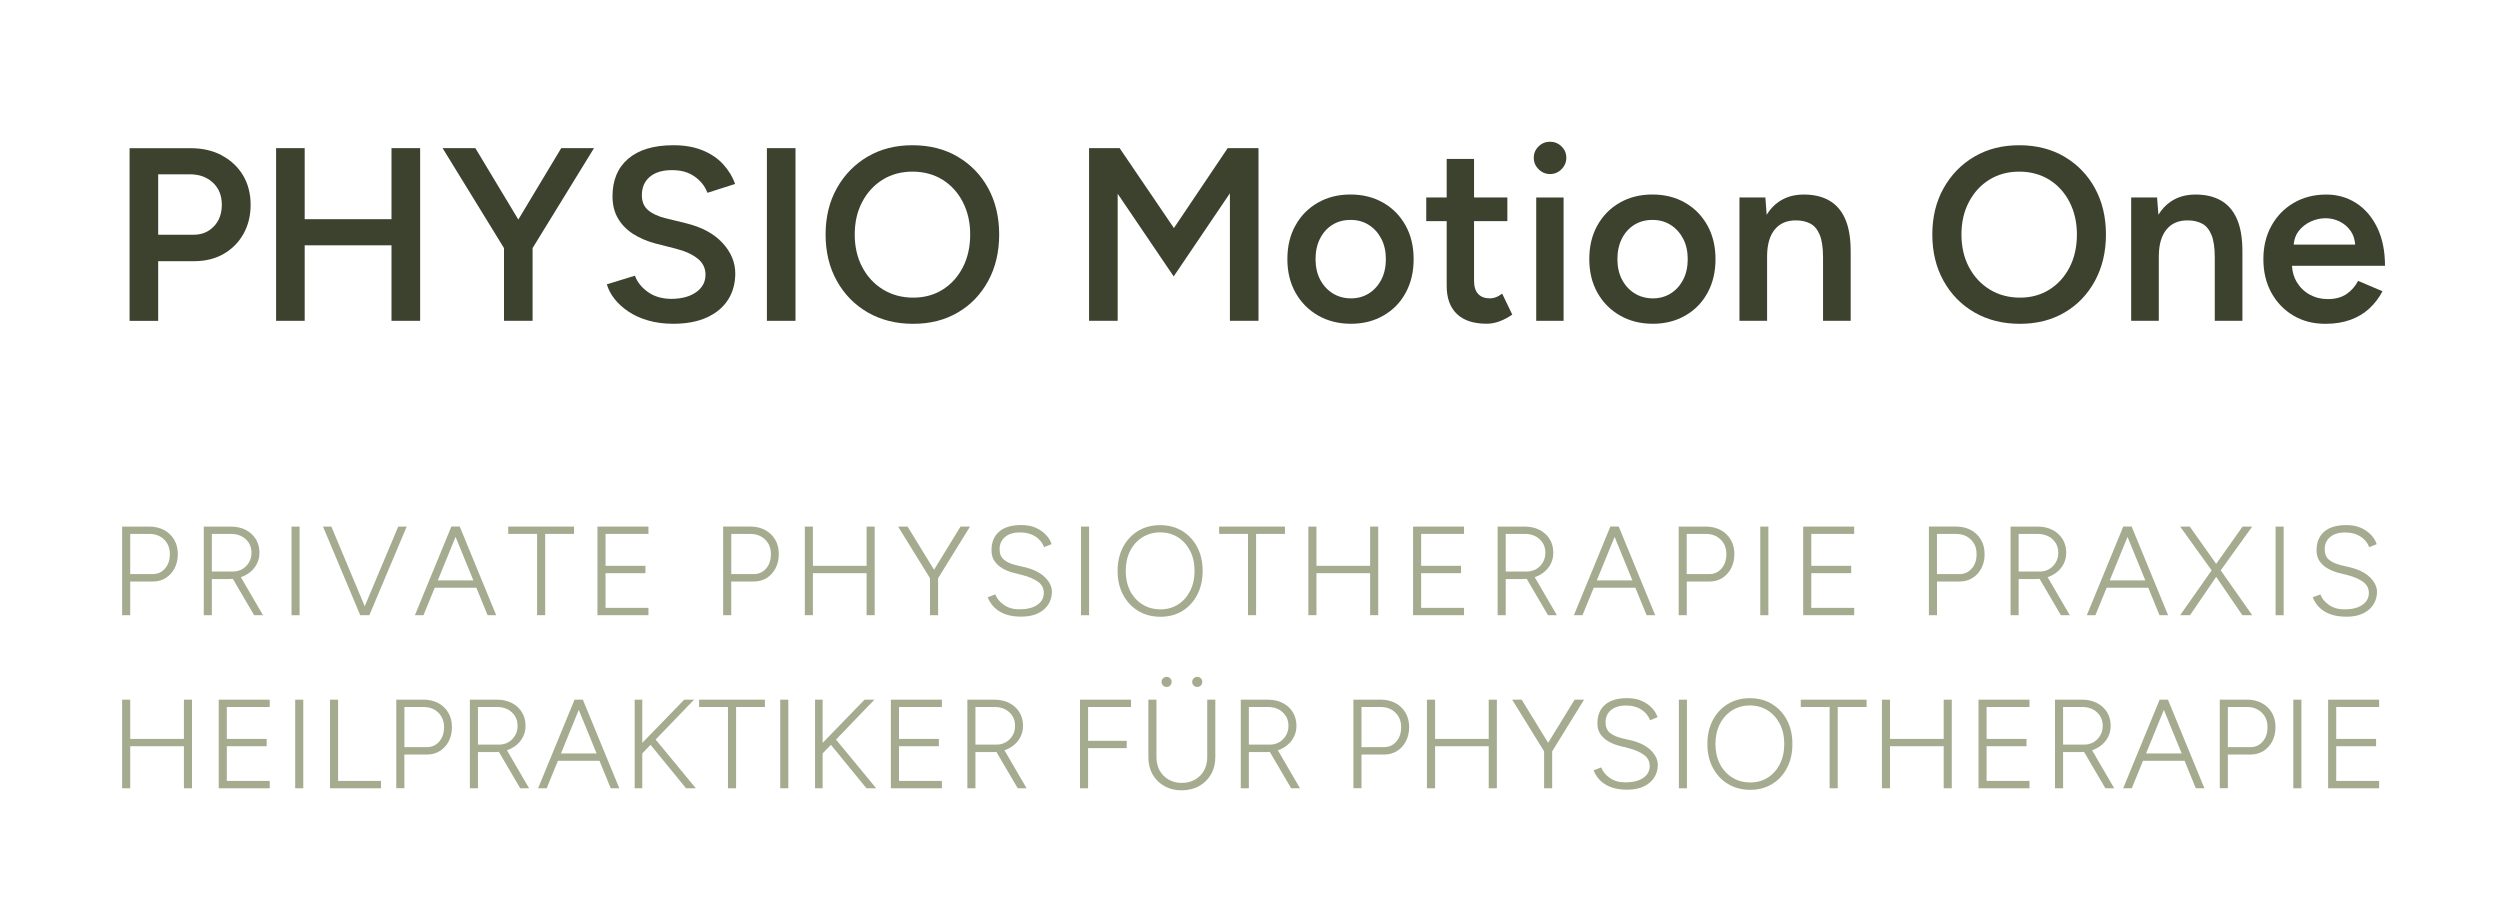 <?xml version="1.0" encoding="UTF-8"?>
<svg id="Ebene_1" data-name="Ebene 1" xmlns="http://www.w3.org/2000/svg" viewBox="0 0 550 200">
  <defs>
    <style>
      .cls-1 {
        fill: #3d422f;
      }

      .cls-2 {
        fill: #a5ab8f;
      }
    </style>
  </defs>
  <g>
    <path class="cls-1" d="M48.8,34.17c-1.99-1.05-4.29-1.57-6.89-1.57h-13.4v37.99h6.29v-13.13h7.92c2.46,0,4.62-.53,6.48-1.6,1.86-1.07,3.32-2.54,4.37-4.42,1.05-1.88,1.57-4.02,1.57-6.4s-.56-4.62-1.68-6.48c-1.12-1.86-2.68-3.32-4.67-4.37ZM47.06,49.79c-1.16,1.23-2.64,1.85-4.45,1.85h-7.81v-13.29h7c2.06,0,3.74.62,5.05,1.84,1.3,1.23,1.95,2.84,1.95,4.83s-.58,3.55-1.74,4.78Z"/>
    <polygon class="cls-1" points="86.13 48.22 67.03 48.22 67.03 32.59 60.74 32.59 60.74 70.58 67.03 70.58 67.03 53.97 86.13 53.97 86.13 70.58 92.43 70.58 92.43 32.59 86.13 32.59 86.13 48.22"/>
    <polygon class="cls-1" points="123.47 32.59 114.03 48.3 104.58 32.59 97.37 32.59 110.88 54.58 110.88 70.58 117.17 70.58 117.17 54.58 130.68 32.59 123.47 32.59"/>
    <path class="cls-1" d="M151.03,49.14l-4.67-1.14c-1.59-.4-2.85-.99-3.77-1.76-.92-.78-1.38-1.87-1.38-3.28,0-1.74.59-3.09,1.76-4.07,1.18-.98,2.79-1.46,4.86-1.46s3.65.47,4.99,1.41c1.34.94,2.28,2.14,2.82,3.58l6.08-1.95c-.58-1.63-1.47-3.08-2.66-4.37-1.19-1.28-2.7-2.3-4.53-3.04-1.83-.74-3.95-1.11-6.38-1.11-4.31,0-7.62.99-9.93,2.96-2.32,1.97-3.47,4.73-3.47,8.28,0,1.88.41,3.51,1.22,4.88.81,1.38,1.93,2.51,3.36,3.42,1.43.9,3.03,1.59,4.8,2.06l4.67,1.19c1.95.51,3.51,1.22,4.67,2.14,1.16.92,1.74,2.11,1.74,3.55,0,1.59-.69,2.88-2.06,3.85-1.38.98-3.24,1.47-5.59,1.47-2.03-.04-3.73-.56-5.1-1.57-1.38-1.01-2.3-2.19-2.77-3.53l-6.19,1.9c.33,1.12.9,2.2,1.71,3.23.81,1.03,1.84,1.96,3.09,2.79,1.25.83,2.69,1.48,4.34,1.95,1.65.47,3.46.71,5.45.71,2.93,0,5.42-.47,7.46-1.41,2.04-.94,3.59-2.24,4.64-3.91,1.05-1.66,1.57-3.58,1.57-5.75,0-2.46-.94-4.7-2.82-6.73-1.88-2.03-4.52-3.45-7.92-4.29Z"/>
    <rect class="cls-1" x="168.72" y="32.59" width="6.29" height="37.99"/>
    <path class="cls-1" d="M210.7,34.47c-2.88-1.68-6.2-2.52-9.96-2.52s-7.02.84-9.88,2.52c-2.86,1.68-5.11,4-6.76,6.95-1.65,2.95-2.47,6.34-2.47,10.17s.82,7.24,2.47,10.2c1.65,2.97,3.92,5.28,6.81,6.95,2.89,1.66,6.22,2.5,9.98,2.5s7.01-.83,9.85-2.5c2.84-1.66,5.06-3.98,6.67-6.95,1.61-2.97,2.41-6.37,2.41-10.2s-.81-7.23-2.41-10.17c-1.61-2.95-3.85-5.26-6.73-6.95ZM211.84,58.78c-1.07,2.08-2.54,3.72-4.42,4.91-1.88,1.19-4.05,1.79-6.51,1.79s-4.71-.6-6.65-1.79c-1.94-1.19-3.46-2.83-4.56-4.91-1.1-2.08-1.66-4.48-1.66-7.19s.55-5.11,1.66-7.19c1.1-2.08,2.6-3.71,4.5-4.88,1.9-1.17,4.08-1.76,6.54-1.76s4.69.59,6.59,1.76c1.9,1.18,3.39,2.81,4.48,4.91,1.09,2.1,1.63,4.49,1.63,7.16s-.53,5.11-1.6,7.19Z"/>
    <polygon class="cls-1" points="258.26 50.17 246.32 32.59 239.59 32.59 239.59 70.58 245.89 70.58 245.89 42.63 258.21 60.81 270.58 42.52 270.58 70.58 276.87 70.58 276.87 32.59 270.09 32.59 258.26 50.17"/>
    <path class="cls-1" d="M304.33,44.61c-2.1-1.21-4.5-1.82-7.22-1.82s-5.12.61-7.22,1.82c-2.1,1.21-3.74,2.89-4.91,5.02-1.18,2.13-1.76,4.59-1.76,7.38s.6,5.25,1.79,7.38c1.2,2.13,2.85,3.81,4.96,5.02,2.12,1.21,4.53,1.82,7.25,1.82s5.06-.61,7.16-1.82c2.1-1.21,3.73-2.88,4.88-5.02,1.16-2.13,1.74-4.59,1.74-7.38s-.59-5.25-1.76-7.38c-1.18-2.13-2.81-3.81-4.91-5.02ZM303.9,61.49c-.65,1.28-1.56,2.3-2.71,3.04-1.16.74-2.48,1.11-3.96,1.11s-2.87-.37-4.04-1.11c-1.18-.74-2.1-1.75-2.77-3.04-.67-1.28-1-2.78-1-4.48s.32-3.2.98-4.5c.65-1.3,1.55-2.31,2.71-3.04s2.5-1.09,4.02-1.09,2.86.37,4.02,1.11c1.16.74,2.07,1.76,2.74,3.04.67,1.28,1,2.78,1,4.48s-.33,3.19-.98,4.48Z"/>
    <path class="cls-1" d="M329.02,65.42c-.44.15-.83.22-1.2.22-1.16,0-2.04-.33-2.63-.98-.6-.65-.9-1.61-.9-2.88v-13.13h7.33v-5.21h-7.33v-8.47h-6.02v8.47h-4.5v5.21h4.5v14.27c0,2.68.75,4.73,2.25,6.16,1.5,1.43,3.68,2.14,6.54,2.14.94,0,1.88-.17,2.82-.52.94-.34,1.88-.84,2.82-1.49l-2.22-4.61c-.54.4-1.03.67-1.46.81Z"/>
    <path class="cls-1" d="M341.01,31.18c-.98,0-1.82.34-2.52,1.03-.71.69-1.06,1.52-1.06,2.5s.35,1.82,1.06,2.52c.71.71,1.55,1.06,2.52,1.06s1.82-.35,2.52-1.06c.71-.71,1.06-1.55,1.06-2.52s-.35-1.81-1.06-2.5c-.71-.69-1.55-1.03-2.52-1.03Z"/>
    <rect class="cls-1" x="337.97" y="43.45" width="6.02" height="27.13"/>
    <path class="cls-1" d="M370.75,44.61c-2.1-1.21-4.5-1.82-7.22-1.82s-5.12.61-7.22,1.82c-2.1,1.21-3.73,2.89-4.91,5.02-1.18,2.13-1.76,4.59-1.76,7.38s.6,5.25,1.79,7.38c1.19,2.13,2.85,3.81,4.96,5.02,2.12,1.21,4.53,1.82,7.24,1.82s5.06-.61,7.16-1.82c2.1-1.21,3.72-2.88,4.88-5.02,1.16-2.13,1.74-4.59,1.74-7.38s-.59-5.25-1.76-7.38c-1.18-2.13-2.81-3.81-4.91-5.02ZM370.31,61.49c-.65,1.28-1.55,2.3-2.71,3.04-1.16.74-2.48,1.11-3.96,1.11s-2.87-.37-4.04-1.11c-1.18-.74-2.1-1.75-2.77-3.04-.67-1.28-1-2.78-1-4.48s.33-3.2.98-4.5c.65-1.3,1.56-2.31,2.71-3.04,1.16-.72,2.5-1.09,4.02-1.09s2.86.37,4.02,1.11c1.16.74,2.07,1.76,2.74,3.04.67,1.28,1,2.78,1,4.48s-.33,3.19-.98,4.48Z"/>
    <path class="cls-1" d="M402.41,44.1c-1.54-.87-3.39-1.3-5.56-1.3s-3.98.53-5.54,1.6c-1.05.72-1.92,1.68-2.64,2.85l-.29-3.8h-5.7v27.13h6.08v-14.16c0-2.57.56-4.54,1.68-5.92,1.12-1.37,2.7-2.04,4.72-2.01,1.19,0,2.23.24,3.12.71.89.47,1.57,1.29,2.06,2.47.49,1.18.73,2.85.73,5.02v13.89h6.08v-15.3c0-2.93-.41-5.31-1.22-7.14-.81-1.83-1.99-3.17-3.53-4.04Z"/>
    <path class="cls-1" d="M454.18,34.47c-2.88-1.68-6.2-2.52-9.96-2.52s-7.02.84-9.88,2.52-5.11,4-6.76,6.95c-1.65,2.95-2.47,6.34-2.47,10.17s.82,7.24,2.47,10.2c1.65,2.97,3.92,5.28,6.81,6.95,2.89,1.66,6.22,2.5,9.98,2.5s7.01-.83,9.85-2.5c2.84-1.66,5.06-3.98,6.67-6.95,1.61-2.97,2.42-6.37,2.42-10.2s-.81-7.23-2.42-10.17c-1.61-2.95-3.85-5.26-6.73-6.95ZM455.32,58.78c-1.07,2.08-2.54,3.72-4.42,4.91s-4.05,1.79-6.51,1.79-4.71-.6-6.65-1.79c-1.94-1.19-3.46-2.83-4.56-4.91-1.11-2.08-1.66-4.48-1.66-7.19s.55-5.11,1.66-7.19c1.1-2.08,2.6-3.71,4.5-4.88,1.9-1.17,4.08-1.76,6.54-1.76s4.69.59,6.59,1.76c1.9,1.18,3.39,2.81,4.48,4.91,1.08,2.1,1.63,4.49,1.63,7.16s-.53,5.11-1.6,7.19Z"/>
    <path class="cls-1" d="M488.59,44.1c-1.54-.87-3.39-1.3-5.56-1.3s-3.98.53-5.54,1.6c-1.05.72-1.92,1.68-2.64,2.85l-.29-3.8h-5.7v27.13h6.08v-14.16c0-2.57.56-4.54,1.68-5.92,1.12-1.37,2.7-2.04,4.72-2.01,1.19,0,2.23.24,3.12.71.89.47,1.57,1.29,2.06,2.47.49,1.18.73,2.85.73,5.02v13.89h6.08v-15.3c0-2.93-.41-5.31-1.22-7.14-.81-1.83-1.99-3.17-3.53-4.04Z"/>
    <path class="cls-1" d="M516.23,64.69c-1.09.74-2.46,1.11-4.12,1.11-1.45,0-2.77-.33-3.96-.98-1.19-.65-2.15-1.58-2.88-2.79-.61-1.02-.95-2.21-1.04-3.55h20.47c0-3.26-.57-6.06-1.71-8.41-1.14-2.35-2.69-4.15-4.64-5.4-1.96-1.25-4.14-1.87-6.57-1.87-2.68,0-5.06.61-7.14,1.82-2.08,1.21-3.72,2.89-4.91,5.02-1.19,2.13-1.79,4.59-1.79,7.38s.59,5.25,1.76,7.38c1.18,2.13,2.79,3.81,4.83,5.02,2.04,1.21,4.38,1.82,7.03,1.82,2.06,0,3.9-.29,5.51-.87,1.61-.58,3-1.41,4.18-2.5,1.18-1.08,2.14-2.35,2.9-3.8l-5.37-2.28c-.62,1.19-1.46,2.16-2.55,2.9ZM505.65,50.91c.72-.96,1.63-1.68,2.71-2.17,1.09-.49,2.17-.73,3.26-.73s2.12.24,3.12.73c.99.49,1.82,1.21,2.47,2.17.54.79.84,1.76.93,2.9h-13.53c.11-1.14.44-2.12,1.04-2.9Z"/>
  </g>
  <g>
    <path class="cls-2" d="M28.65,127.94h4.96c1.08,0,2.03-.26,2.85-.78s1.48-1.24,1.95-2.14c.47-.91.71-1.95.71-3.12s-.26-2.24-.79-3.15c-.53-.91-1.27-1.62-2.21-2.13-.95-.51-2.03-.77-3.26-.77h-5.99v19.5h1.78v-7.41ZM28.65,117.46h4.21c1.32,0,2.4.41,3.24,1.23.84.82,1.27,1.88,1.27,3.2s-.35,2.36-1.06,3.18-1.61,1.23-2.7,1.23h-4.96v-8.83Z"/>
    <path class="cls-2" d="M51.22,127.34l4.69,8h1.95l-4.87-8.36c.29-.1.57-.21.83-.34,1-.49,1.8-1.17,2.38-2.05.58-.87.88-1.87.88-2.98s-.26-2.13-.79-2.99c-.53-.86-1.27-1.54-2.21-2.03-.95-.49-2.03-.74-3.26-.74h-5.99v19.5h1.78v-7.96h3.84c.26,0,.52-.02.77-.04ZM46.61,117.46h4.21c1.32,0,2.4.39,3.24,1.16.84.77,1.27,1.77,1.27,2.99,0,.8-.19,1.51-.56,2.13-.37.62-.86,1.11-1.46,1.46-.6.35-1.28.53-2.02.53h-4.68v-8.27Z"/>
    <rect class="cls-2" x="64.13" y="115.85" width="1.78" height="19.5"/>
    <polygon class="cls-2" points="79.42 135.34 81.06 135.34 81.26 135.34 89.47 115.85 87.61 115.85 80.24 133.38 72.9 115.85 71.06 115.85 79.25 135.34 79.42 135.34"/>
    <path class="cls-2" d="M95.65,129.3h9.15l2.47,6.04h1.89l-8.02-19.5h-1.84l-8.02,19.5h1.89l2.47-6.04ZM100.22,118.1l3.92,9.59h-7.83l3.92-9.59Z"/>
    <polygon class="cls-2" points="119.94 135.34 119.94 117.46 126.29 117.46 126.29 115.85 111.81 115.85 111.81 117.46 118.16 117.46 118.16 135.34 119.94 135.34"/>
    <polygon class="cls-2" points="142.66 133.73 133.22 133.73 133.22 126.1 142 126.1 142 124.48 133.22 124.48 133.22 117.46 142.66 117.46 142.66 115.85 131.44 115.85 131.44 135.34 142.66 135.34 142.66 133.73"/>
    <path class="cls-2" d="M168.34,116.61c-.95-.51-2.03-.77-3.26-.77h-5.99v19.5h1.78v-7.41h4.96c1.08,0,2.03-.26,2.85-.78s1.48-1.24,1.95-2.14c.47-.91.71-1.95.71-3.12s-.26-2.24-.79-3.15c-.53-.91-1.27-1.62-2.21-2.13ZM168.54,125.07c-.71.82-1.61,1.23-2.7,1.23h-4.96v-8.83h4.21c1.32,0,2.4.41,3.24,1.23.84.82,1.27,1.88,1.27,3.2s-.35,2.36-1.06,3.18Z"/>
    <polygon class="cls-2" points="190.65 135.34 192.43 135.34 192.43 115.85 190.65 115.85 190.65 124.48 178.84 124.48 178.84 115.85 177.06 115.85 177.06 135.34 178.84 135.34 178.84 126.1 190.65 126.1 190.65 135.34"/>
    <polygon class="cls-2" points="204.6 135.34 206.38 135.34 206.38 127.21 213.4 115.85 211.31 115.85 205.49 125.35 199.67 115.85 197.58 115.85 204.6 127.21 204.6 135.34"/>
    <path class="cls-2" d="M225.32,124.76l-1.98-.47c-1.02-.26-1.85-.64-2.48-1.16s-.95-1.28-.95-2.3c0-1.13.4-2.03,1.21-2.7.81-.67,1.9-1,3.27-1,1.3,0,2.41.28,3.33.85.92.57,1.58,1.36,1.99,2.38l1.64-.64c-.19-.65-.56-1.29-1.13-1.94-.57-.64-1.31-1.18-2.24-1.62-.93-.44-2.03-.65-3.31-.65-2.14,0-3.76.49-4.87,1.46-1.11.98-1.67,2.33-1.67,4.08,0,.95.22,1.75.67,2.4.45.65,1.03,1.18,1.77,1.6.73.42,1.53.74,2.38.96l1.98.5c1.39.35,2.52.84,3.4,1.46.87.62,1.31,1.45,1.31,2.49s-.47,1.95-1.42,2.6c-.95.66-2.27.99-3.98.99-1.34,0-2.47-.33-3.4-.99s-1.55-1.42-1.87-2.3l-1.67.64c.2.56.5,1.09.88,1.59.38.5.87.96,1.46,1.36.59.41,1.3.73,2.13.96.83.23,1.79.35,2.88.35,1.5,0,2.76-.25,3.76-.75,1-.5,1.75-1.17,2.26-1.99.5-.83.75-1.73.75-2.71,0-1.15-.52-2.23-1.57-3.25-1.05-1.01-2.56-1.75-4.53-2.21Z"/>
    <rect class="cls-2" x="237.82" y="115.85" width="1.78" height="19.5"/>
    <path class="cls-2" d="M260.13,134.4c1.39-.85,2.48-2.04,3.27-3.56.79-1.52,1.18-3.27,1.18-5.24s-.39-3.71-1.18-5.22-1.89-2.7-3.3-3.56c-1.41-.86-3.04-1.29-4.87-1.29s-3.46.43-4.86,1.28c-1.4.85-2.5,2.04-3.3,3.55s-1.2,3.26-1.2,5.25.4,3.71,1.21,5.24c.81,1.52,1.92,2.71,3.34,3.56,1.42.85,3.05,1.28,4.89,1.28s3.43-.43,4.82-1.28ZM248.63,129.98c-.65-1.27-.97-2.73-.97-4.39s.32-3.11.97-4.39c.65-1.27,1.55-2.27,2.69-2.99,1.14-.72,2.45-1.09,3.91-1.09s2.79.36,3.93,1.09c1.13.72,2.02,1.72,2.67,2.99.65,1.27.97,2.73.97,4.39s-.32,3.11-.96,4.39c-.64,1.27-1.52,2.27-2.65,2.99-1.12.72-2.42,1.09-3.88,1.09s-2.81-.36-3.97-1.09c-1.16-.72-2.07-1.72-2.72-2.99Z"/>
    <polygon class="cls-2" points="274.56 135.34 276.34 135.34 276.34 117.46 282.69 117.46 282.69 115.85 268.21 115.85 268.21 117.46 274.56 117.46 274.56 135.34"/>
    <polygon class="cls-2" points="301.43 135.34 303.21 135.34 303.21 115.85 301.43 115.85 301.43 124.48 289.62 124.48 289.62 115.85 287.84 115.85 287.84 135.34 289.62 135.34 289.62 126.1 301.43 126.1 301.43 135.34"/>
    <polygon class="cls-2" points="322.09 133.73 312.65 133.73 312.65 126.1 321.43 126.1 321.43 124.48 312.65 124.48 312.65 117.46 322.09 117.46 322.09 115.85 310.87 115.85 310.87 135.34 322.09 135.34 322.09 133.73"/>
    <path class="cls-2" d="M335.87,127.34l4.69,8h1.95l-4.87-8.36c.29-.1.57-.21.83-.34,1-.49,1.8-1.17,2.38-2.05.59-.87.88-1.87.88-2.98s-.26-2.13-.79-2.99c-.53-.86-1.27-1.54-2.21-2.03-.95-.49-2.03-.74-3.26-.74h-5.99v19.5h1.78v-7.96h3.84c.26,0,.52-.02.77-.04ZM331.26,117.46h4.21c1.32,0,2.4.39,3.24,1.16.85.77,1.27,1.77,1.27,2.99,0,.8-.19,1.51-.56,2.13s-.86,1.11-1.46,1.46c-.6.35-1.28.53-2.02.53h-4.68v-8.27Z"/>
    <path class="cls-2" d="M350.63,129.3h9.15l2.47,6.04h1.89l-8.02-19.5h-1.84l-8.02,19.5h1.89l2.47-6.04ZM355.21,118.1l3.92,9.59h-7.83l3.92-9.59Z"/>
    <path class="cls-2" d="M371.08,127.94h4.96c1.08,0,2.03-.26,2.86-.78s1.47-1.24,1.95-2.14c.47-.91.71-1.95.71-3.12s-.26-2.24-.79-3.15c-.53-.91-1.27-1.62-2.21-2.13-.95-.51-2.03-.77-3.26-.77h-5.99v19.5h1.78v-7.41ZM371.08,117.46h4.21c1.32,0,2.4.41,3.24,1.23.85.82,1.27,1.88,1.27,3.2s-.35,2.36-1.06,3.18-1.61,1.23-2.7,1.23h-4.96v-8.83Z"/>
    <rect class="cls-2" x="387.26" y="115.85" width="1.78" height="19.5"/>
    <polygon class="cls-2" points="407.92 133.73 398.48 133.73 398.48 126.1 407.26 126.1 407.26 124.48 398.48 124.48 398.48 117.46 407.92 117.46 407.92 115.85 396.7 115.85 396.7 135.34 407.92 135.34 407.92 133.73"/>
    <path class="cls-2" d="M436.61,121.89c0-1.19-.26-2.24-.79-3.15-.53-.91-1.27-1.62-2.21-2.13-.95-.51-2.03-.77-3.26-.77h-5.99v19.5h1.78v-7.41h4.96c1.08,0,2.03-.26,2.86-.78s1.47-1.24,1.95-2.14c.47-.91.71-1.95.71-3.12ZM433.79,125.07c-.71.82-1.61,1.23-2.7,1.23h-4.96v-8.83h4.21c1.32,0,2.4.41,3.24,1.23.85.82,1.27,1.88,1.27,3.2s-.35,2.36-1.06,3.18Z"/>
    <path class="cls-2" d="M453.4,135.34h1.95l-4.87-8.36c.29-.1.57-.21.83-.34,1-.49,1.8-1.17,2.38-2.05.59-.87.88-1.87.88-2.98s-.26-2.13-.79-2.99c-.53-.86-1.27-1.54-2.21-2.03-.95-.49-2.03-.74-3.26-.74h-5.99v19.5h1.78v-7.96h3.84c.26,0,.52-.02.77-.04l4.69,8ZM444.1,125.74v-8.27h4.21c1.32,0,2.4.39,3.24,1.16.85.77,1.27,1.77,1.27,2.99,0,.8-.19,1.51-.56,2.13s-.86,1.11-1.46,1.46c-.6.35-1.28.53-2.02.53h-4.68Z"/>
    <path class="cls-2" d="M463.47,129.3h9.15l2.47,6.04h1.89l-8.02-19.5h-1.84l-8.02,19.5h1.89l2.47-6.04ZM468.05,118.1l3.92,9.59h-7.83l3.92-9.59Z"/>
    <polygon class="cls-2" points="481.81 135.34 487.56 126.91 493.31 135.34 495.48 135.34 488.56 125.48 495.48 115.85 493.36 115.85 487.56 124.05 481.75 115.85 479.63 115.85 486.56 125.48 479.63 135.34 481.81 135.34"/>
    <rect class="cls-2" x="500.63" y="115.85" width="1.78" height="19.5"/>
    <path class="cls-2" d="M516.17,135.68c1.5,0,2.76-.25,3.76-.75,1-.5,1.76-1.17,2.26-1.99.5-.83.75-1.73.75-2.71,0-1.15-.53-2.23-1.57-3.25-1.05-1.01-2.56-1.75-4.53-2.21l-1.98-.47c-1.02-.26-1.85-.64-2.48-1.16s-.95-1.28-.95-2.3c0-1.13.4-2.03,1.21-2.7.81-.67,1.9-1,3.27-1,1.3,0,2.41.28,3.33.85.92.57,1.58,1.36,1.99,2.38l1.64-.64c-.19-.65-.56-1.29-1.13-1.94-.57-.64-1.31-1.18-2.24-1.62-.93-.44-2.03-.65-3.31-.65-2.14,0-3.76.49-4.88,1.46-1.11.98-1.67,2.33-1.67,4.08,0,.95.22,1.75.67,2.4s1.04,1.18,1.77,1.6c.73.42,1.53.74,2.38.96l1.98.5c1.39.35,2.53.84,3.4,1.46.87.62,1.31,1.45,1.31,2.49s-.47,1.95-1.42,2.6c-.95.66-2.27.99-3.98.99-1.34,0-2.47-.33-3.4-.99-.93-.66-1.55-1.42-1.87-2.3l-1.67.64c.2.56.5,1.09.88,1.59.38.5.87.96,1.46,1.36.59.41,1.3.73,2.13.96.82.23,1.79.35,2.88.35Z"/>
    <polygon class="cls-2" points="40.46 162.56 28.65 162.56 28.65 153.93 26.87 153.93 26.87 173.42 28.65 173.42 28.65 164.17 40.46 164.17 40.46 173.42 42.24 173.42 42.24 153.93 40.46 153.93 40.46 162.56"/>
    <polygon class="cls-2" points="48.12 173.42 59.34 173.42 59.34 171.8 49.9 171.8 49.9 164.17 58.67 164.17 58.67 162.56 49.9 162.56 49.9 155.54 59.34 155.54 59.34 153.93 48.12 153.93 48.12 173.42"/>
    <rect class="cls-2" x="64.94" y="153.93" width="1.78" height="19.49"/>
    <polygon class="cls-2" points="74.38 153.93 72.6 153.93 72.6 173.42 83.82 173.42 83.82 171.8 74.38 171.8 74.38 153.93"/>
    <path class="cls-2" d="M96.43,154.69c-.95-.51-2.03-.77-3.26-.77h-5.99v19.49h1.78v-7.41h4.96c1.08,0,2.03-.26,2.85-.78s1.48-1.23,1.95-2.14c.47-.91.71-1.95.71-3.12s-.26-2.24-.79-3.15c-.53-.91-1.27-1.62-2.21-2.13ZM96.63,163.14c-.71.82-1.61,1.23-2.7,1.23h-4.96v-8.83h4.21c1.32,0,2.4.41,3.24,1.23.84.82,1.27,1.88,1.27,3.2s-.35,2.36-1.06,3.17Z"/>
    <path class="cls-2" d="M112.36,164.72c1-.49,1.8-1.17,2.38-2.05.58-.87.88-1.87.88-2.98s-.26-2.13-.79-2.99c-.53-.86-1.27-1.54-2.21-2.03-.95-.49-2.03-.74-3.26-.74h-5.99v19.49h1.78v-7.96h3.84c.26,0,.52-.02.77-.04l4.69,8h1.95l-4.87-8.36c.29-.1.57-.21.83-.34ZM105.15,163.81v-8.27h4.21c1.32,0,2.4.39,3.24,1.16.84.77,1.27,1.77,1.27,2.99,0,.8-.19,1.51-.56,2.13-.37.62-.86,1.11-1.46,1.46-.6.35-1.28.53-2.02.53h-4.68Z"/>
    <path class="cls-2" d="M126.4,153.93l-8.02,19.49h1.89l2.47-6.04h9.15l2.47,6.04h1.89l-8.02-19.49h-1.84ZM131.24,165.76h-7.83l3.92-9.59,3.92,9.59Z"/>
    <polygon class="cls-2" points="152.69 153.93 150.52 153.93 141.3 163.43 141.3 153.93 139.63 153.93 139.63 173.42 141.3 173.42 141.3 165.75 143.12 163.86 150.93 173.42 153.08 173.42 144.24 162.7 152.69 153.93"/>
    <polygon class="cls-2" points="153.8 155.54 160.15 155.54 160.15 173.42 161.94 173.42 161.94 155.54 168.28 155.54 168.28 153.93 153.8 153.93 153.8 155.54"/>
    <rect class="cls-2" x="171.65" y="153.93" width="1.78" height="19.49"/>
    <polygon class="cls-2" points="192.37 153.93 190.2 153.93 180.98 163.43 180.98 153.93 179.31 153.93 179.31 173.42 180.98 173.42 180.98 165.75 182.8 163.86 190.62 173.42 192.76 173.42 183.92 162.7 192.37 153.93"/>
    <polygon class="cls-2" points="195.99 173.42 207.22 173.42 207.22 171.8 197.78 171.8 197.78 164.17 206.55 164.17 206.55 162.56 197.78 162.56 197.78 155.54 207.22 155.54 207.22 153.93 195.99 153.93 195.99 173.42"/>
    <path class="cls-2" d="M221.81,164.72c1-.49,1.8-1.17,2.38-2.05.58-.87.88-1.87.88-2.98s-.26-2.13-.79-2.99c-.53-.86-1.27-1.54-2.21-2.03-.95-.49-2.03-.74-3.26-.74h-5.99v19.49h1.78v-7.96h3.84c.26,0,.52-.02.77-.04l4.69,8h1.95l-4.87-8.36c.29-.1.57-.21.83-.34ZM214.6,163.81v-8.27h4.21c1.32,0,2.4.39,3.24,1.16.84.77,1.27,1.77,1.27,2.99,0,.8-.19,1.51-.56,2.13-.37.62-.86,1.11-1.46,1.46-.6.35-1.28.53-2.02.53h-4.68Z"/>
    <polygon class="cls-2" points="237.6 173.42 239.38 173.42 239.38 164.59 247.88 164.59 247.88 162.98 239.38 162.98 239.38 155.54 248.82 155.54 248.82 153.93 237.6 153.93 237.6 173.42"/>
    <path class="cls-2" d="M262.61,149.23c-.22.21-.33.48-.33.79,0,.3.11.56.33.78.22.22.48.33.78.33.32,0,.58-.11.79-.33s.32-.48.32-.78c0-.32-.11-.58-.32-.79-.21-.21-.48-.32-.79-.32-.3,0-.56.11-.78.32Z"/>
    <path class="cls-2" d="M265.59,166.6c0,1.1-.24,2.07-.71,2.92-.47.85-1.13,1.52-1.98,2-.85.48-1.82.72-2.91.72s-2.04-.24-2.88-.72-1.5-1.15-1.98-2c-.47-.85-.71-1.83-.71-2.92v-12.67h-1.78v12.67c0,1.41.31,2.67.93,3.76.62,1.1,1.48,1.95,2.59,2.58,1.1.62,2.36.93,3.77.93s2.73-.31,3.86-.93c1.12-.62,2-1.48,2.63-2.58.63-1.09.95-2.35.95-3.76v-12.67h-1.78v12.67Z"/>
    <path class="cls-2" d="M255.87,149.23c-.22.21-.33.48-.33.79,0,.3.11.56.33.78s.48.33.78.33c.32,0,.58-.11.79-.33.21-.22.32-.48.32-.78,0-.32-.11-.58-.32-.79s-.48-.32-.79-.32c-.3,0-.56.11-.78.32Z"/>
    <path class="cls-2" d="M281.96,164.72c1-.49,1.8-1.17,2.38-2.05.59-.87.88-1.87.88-2.98s-.26-2.13-.79-2.99-1.27-1.54-2.21-2.03c-.95-.49-2.03-.74-3.26-.74h-5.99v19.49h1.78v-7.96h3.84c.26,0,.52-.02.77-.04l4.69,8h1.95l-4.87-8.36c.29-.1.57-.21.83-.34ZM274.75,163.81v-8.27h4.2c1.32,0,2.4.39,3.24,1.16.85.77,1.27,1.77,1.27,2.99,0,.8-.19,1.51-.56,2.13-.37.62-.86,1.11-1.46,1.46s-1.28.53-2.02.53h-4.68Z"/>
    <path class="cls-2" d="M307,154.69c-.95-.51-2.03-.77-3.26-.77h-5.99v19.49h1.78v-7.41h4.96c1.08,0,2.03-.26,2.86-.78s1.47-1.23,1.95-2.14c.47-.91.71-1.95.71-3.12s-.26-2.24-.79-3.15c-.53-.91-1.27-1.62-2.21-2.13ZM307.19,163.14c-.71.82-1.61,1.23-2.7,1.23h-4.96v-8.83h4.21c1.32,0,2.4.41,3.24,1.23.85.82,1.27,1.88,1.27,3.2s-.35,2.36-1.06,3.17Z"/>
    <polygon class="cls-2" points="327.52 162.56 315.72 162.56 315.72 153.93 313.93 153.93 313.93 173.42 315.72 173.42 315.72 164.17 327.52 164.17 327.52 173.42 329.31 173.42 329.31 153.93 327.52 153.93 327.52 162.56"/>
    <polygon class="cls-2" points="340.59 163.42 334.77 153.93 332.68 153.93 339.7 165.29 339.7 173.42 341.48 173.42 341.48 165.29 348.49 153.93 346.41 153.93 340.59 163.42"/>
    <path class="cls-2" d="M358.63,162.84l-1.98-.47c-1.02-.26-1.85-.65-2.48-1.16s-.95-1.28-.95-2.3c0-1.13.4-2.03,1.21-2.7.81-.67,1.9-1,3.27-1,1.3,0,2.41.28,3.33.85.92.57,1.58,1.36,1.99,2.38l1.64-.64c-.19-.65-.56-1.29-1.13-1.94s-1.31-1.18-2.24-1.62c-.93-.44-2.03-.65-3.31-.65-2.14,0-3.76.49-4.88,1.46-1.11.97-1.67,2.33-1.67,4.08,0,.95.22,1.75.67,2.39.45.65,1.04,1.18,1.77,1.6.73.42,1.53.74,2.38.96l1.98.5c1.39.35,2.53.84,3.4,1.46.87.62,1.31,1.45,1.31,2.49s-.47,1.95-1.42,2.6c-.95.66-2.27.99-3.98.99-1.34,0-2.47-.33-3.4-.99-.93-.66-1.55-1.42-1.87-2.3l-1.67.64c.2.56.5,1.09.88,1.59.38.5.87.96,1.46,1.36.59.41,1.3.73,2.13.96.82.23,1.79.35,2.88.35,1.5,0,2.76-.25,3.76-.75,1-.5,1.76-1.17,2.26-1.99.5-.83.75-1.73.75-2.71,0-1.15-.53-2.23-1.57-3.25-1.05-1.01-2.56-1.75-4.53-2.21Z"/>
    <rect class="cls-2" x="369.35" y="153.93" width="1.78" height="19.49"/>
    <path class="cls-2" d="M389.85,154.89c-1.41-.86-3.04-1.29-4.87-1.29s-3.46.43-4.86,1.28c-1.4.85-2.5,2.04-3.3,3.55-.8,1.51-1.2,3.26-1.2,5.25s.4,3.71,1.21,5.24c.81,1.52,1.92,2.71,3.34,3.56,1.42.85,3.05,1.28,4.89,1.28s3.43-.43,4.82-1.28c1.39-.85,2.48-2.04,3.27-3.56.79-1.52,1.18-3.27,1.18-5.24s-.39-3.71-1.18-5.22c-.79-1.51-1.89-2.7-3.3-3.56ZM391.59,168.06c-.64,1.27-1.52,2.27-2.64,2.99-1.12.72-2.42,1.09-3.89,1.09s-2.81-.36-3.97-1.09c-1.16-.72-2.07-1.72-2.72-2.99-.65-1.27-.97-2.73-.97-4.39s.32-3.11.97-4.39c.65-1.27,1.55-2.27,2.69-2.99,1.14-.72,2.45-1.09,3.91-1.09s2.79.36,3.93,1.09c1.13.72,2.02,1.72,2.67,2.99.65,1.27.97,2.73.97,4.39s-.32,3.11-.96,4.39Z"/>
    <polygon class="cls-2" points="396.17 155.54 402.52 155.54 402.52 173.42 404.3 173.42 404.3 155.54 410.65 155.54 410.65 153.93 396.17 153.93 396.17 155.54"/>
    <polygon class="cls-2" points="427.61 162.56 415.8 162.56 415.8 153.93 414.02 153.93 414.02 173.42 415.8 173.42 415.8 164.17 427.61 164.17 427.61 173.42 429.39 173.42 429.39 153.93 427.61 153.93 427.61 162.56"/>
    <polygon class="cls-2" points="435.27 173.42 446.49 173.42 446.49 171.8 437.05 171.8 437.05 164.17 445.83 164.17 445.83 162.56 437.05 162.56 437.05 155.54 446.49 155.54 446.49 153.93 435.27 153.93 435.27 173.42"/>
    <path class="cls-2" d="M461.09,164.72c1-.49,1.79-1.17,2.38-2.05.58-.87.88-1.87.88-2.98s-.26-2.13-.79-2.99-1.27-1.54-2.21-2.03c-.95-.49-2.03-.74-3.26-.74h-5.99v19.49h1.78v-7.96h3.84c.26,0,.52-.02.77-.04l4.69,8h1.95l-4.87-8.36c.29-.1.57-.21.83-.34ZM453.88,163.81v-8.27h4.21c1.32,0,2.4.39,3.24,1.16.84.77,1.27,1.77,1.27,2.99,0,.8-.19,1.51-.56,2.13-.37.62-.86,1.11-1.46,1.46s-1.28.53-2.02.53h-4.68Z"/>
    <path class="cls-2" d="M475.12,153.93l-8.02,19.49h1.89l2.47-6.04h9.15l2.47,6.04h1.89l-8.02-19.49h-1.84ZM479.96,165.76h-7.83l3.92-9.59,3.92,9.59Z"/>
    <path class="cls-2" d="M497.6,154.69c-.95-.51-2.03-.77-3.26-.77h-5.99v19.49h1.78v-7.41h4.96c1.08,0,2.03-.26,2.86-.78s1.47-1.23,1.95-2.14c.47-.91.71-1.95.71-3.12s-.26-2.24-.79-3.15c-.53-.91-1.27-1.62-2.21-2.13ZM497.79,163.14c-.71.82-1.61,1.23-2.7,1.23h-4.96v-8.83h4.21c1.32,0,2.4.41,3.24,1.23.85.82,1.27,1.88,1.27,3.2s-.35,2.36-1.06,3.17Z"/>
    <rect class="cls-2" x="504.53" y="153.93" width="1.78" height="19.49"/>
    <polygon class="cls-2" points="523.41 155.54 523.41 153.93 512.19 153.93 512.19 173.42 523.41 173.42 523.41 171.8 513.97 171.8 513.97 164.17 522.74 164.17 522.74 162.56 513.97 162.56 513.97 155.54 523.41 155.54"/>
  </g>
</svg>